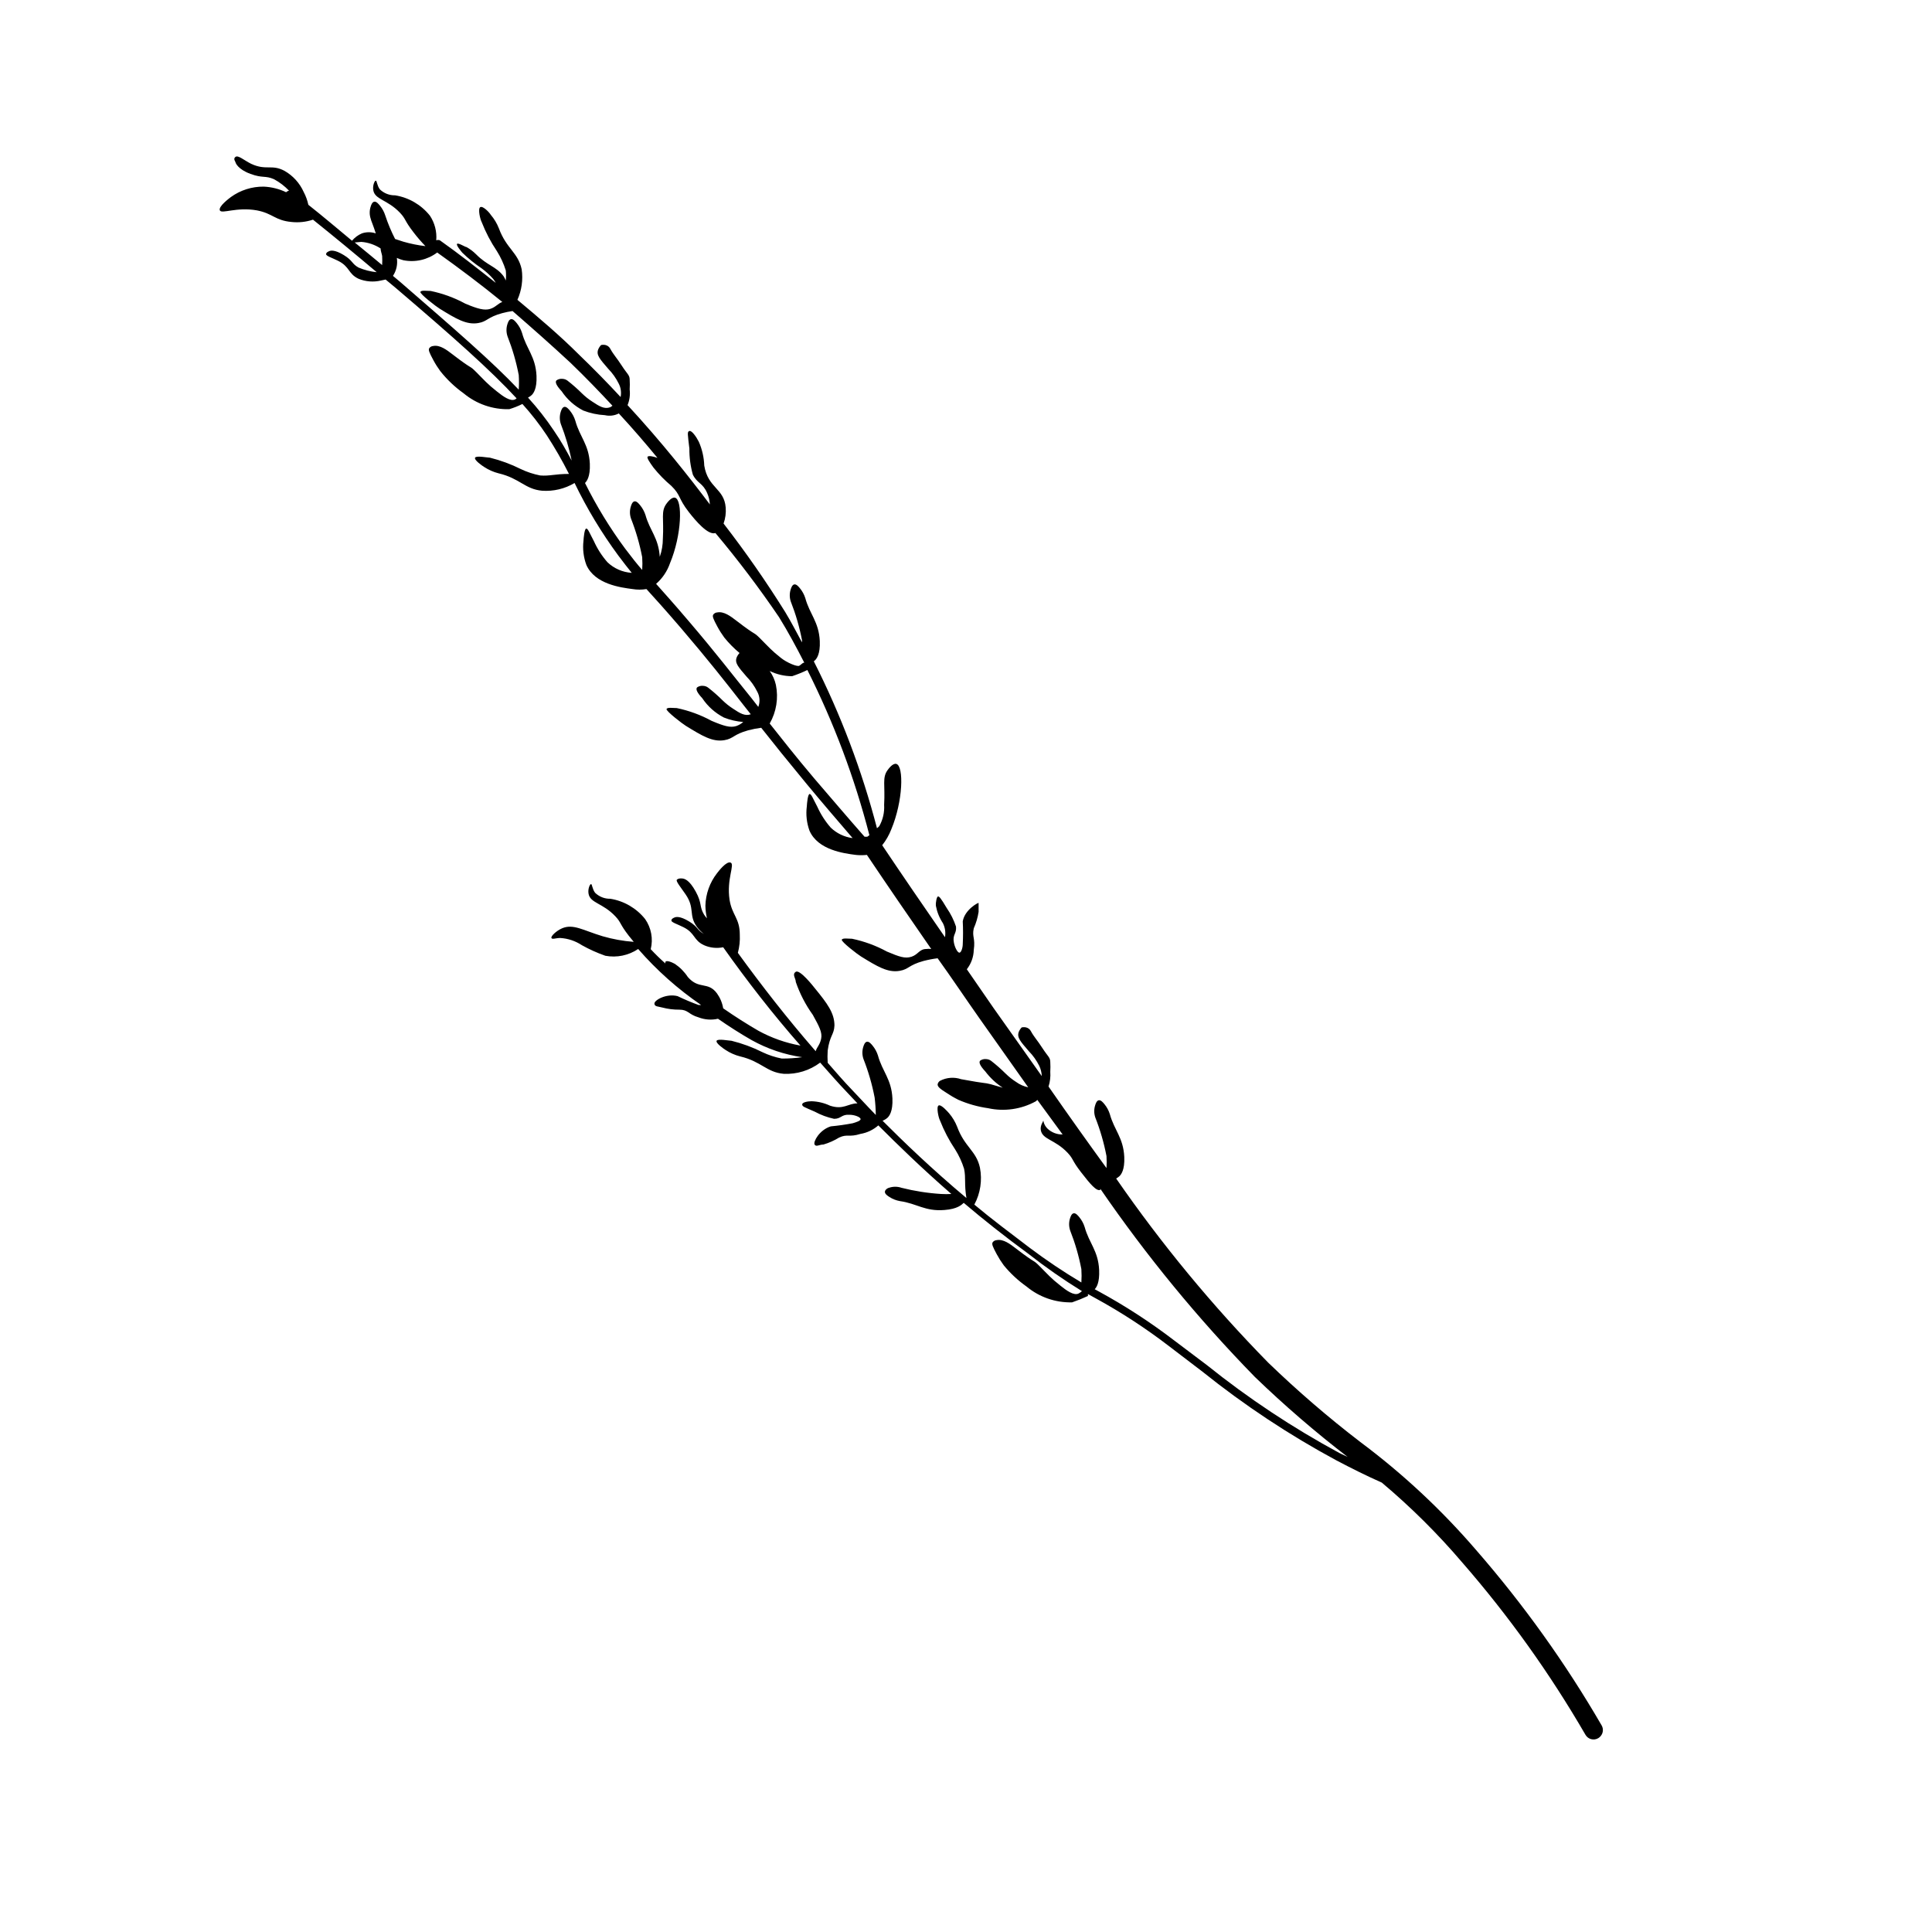 <?xml version="1.0" encoding="UTF-8"?>
<svg width="1200pt" height="1200pt" version="1.1" viewBox="0 0 1200 1200" xmlns="http://www.w3.org/2000/svg">
 <path d="m298.32 128.64c-1.68 0.961 0 7.801 0.84 9.238 2.484 6.371 5.664 12.449 9.48 18.121 2.356 3.742 4.211 7.777 5.519 12 0.215 2.074 0.215 4.164 0 6.238-0.406-0.957-0.887-1.879-1.441-2.758-4.68-6.121-10.078-6.481-17.039-13.559-1.75-1.742-3.727-3.234-5.879-4.441-0.84 0-5.039-2.762-5.879-2.039-0.84 0.719 2.519 4.68 3.238 5.519 3.691 3.602 7.711 6.856 12 9.719 2.633 1.93 5.047 4.144 7.199 6.602 0.578 0.762 1.098 1.562 1.562 2.398-11.398-9-22.801-18-34.68-26.398h-0.004c-0.727-0.316-1.551-0.316-2.277 0 0.457-5.422-0.938-10.84-3.961-15.359-5.383-6.742-13.082-11.234-21.602-12.602-3.527 0.078-6.941-1.262-9.477-3.719-1.801-2.398-1.801-5.398-2.519-5.398s-2.039 3-1.559 5.879c0.961 6 8.762 5.762 16.68 14.16 3.719 3.961 2.519 4.559 8.281 12l-0.004-0.004c2.309 3.023 4.793 5.91 7.438 8.641-4.625-0.543-9.203-1.465-13.68-2.758l-5.16-1.68c-2.41-4.719-4.457-9.613-6.117-14.641-0.695-2.188-1.797-4.219-3.242-6-0.961-1.199-2.281-2.762-3.602-2.519-1.32 0.238-1.922 2.16-2.16 2.879h0.004c-0.871 2.527-0.871 5.273 0 7.801 0 0.602 1.68 4.32 3.121 9h-0.004c-2.797-0.961-5.84-0.961-8.637 0-2.371 1.02-4.469 2.578-6.121 4.559-9-7.441-18-15.121-27.121-22.32-0.594-2.758-1.562-5.422-2.879-7.918-2.488-5.57-6.695-10.195-12-13.203-7.922-4.199-11.281 0-20.641-4.32-4.559-2.281-8.039-5.519-9.719-4.32s0 3 0 3.359 1.441 4.32 9.238 7.199c7.801 2.879 9.121 0.84 14.762 3.359v0.004c3.43 1.867 6.547 4.254 9.238 7.082-0.68 0.137-1.305 0.473-1.801 0.957-4.359-2.082-9.094-3.266-13.918-3.477-7.32-0.082-14.469 2.191-20.402 6.477-1.078 0.84-7.922 5.879-6.84 8.281 1.078 2.398 10.32-2.281 23.039 0 9.961 1.922 11.16 6.238 21.48 7.199 4.492 0.484 9.035-0.008 13.32-1.438 13.359 10.719 26.559 21.602 39.602 32.641v-0.004c-3.883-0.391-7.684-1.359-11.281-2.879-4.32-2.398-3.481-4.32-9.238-7.801-5.762-3.481-8.16-2.762-9-2.398-0.84 0.359-1.922 0.84-1.922 1.922 0 1.078 3.84 2.281 7.441 4.078 7.441 3.719 6.121 8.039 12.719 11.16 4.414 1.805 9.281 2.184 13.922 1.078l2.879-0.602 6.359 5.281c36 30.719 58.68 50.879 75 68.52l-0.84 0.602c-3 1.559-7.68-1.922-11.281-4.801-6.121-4.801-7.922-7.078-12.84-12-4.922-4.922-1.32-0.719-14.879-11.16-3.602-2.762-7.801-6-12-5.16v0.004c-0.953 0.062-1.832 0.547-2.398 1.316-0.719 1.078 0 2.762 2.519 7.441 1.277 2.379 2.723 4.664 4.32 6.84 4.172 5.254 9.059 9.898 14.52 13.801 7.938 6.602 18 10.098 28.32 9.84 2.805-0.855 5.531-1.938 8.16-3.238 5.516 6.094 10.57 12.59 15.121 19.438 5.035 7.742 9.641 15.754 13.797 24-8.762 0-12 1.441-17.879 0.961-4.148-0.812-8.18-2.144-12-3.961-6.121-3.059-12.559-5.434-19.199-7.078-1.441 0-8.52-1.441-9.238 0s4.441 5.039 5.641 5.762l-0.004-0.004c2.758 1.816 5.801 3.156 9 3.961 13.199 3.121 16.32 9.84 27 10.801 7.055 0.484 14.086-1.191 20.16-4.801 7.633 15.805 16.711 30.867 27.121 45 3.359 4.559 6 7.801 8.398 10.801-5.66-0.344-11.016-2.684-15.117-6.602-3.434-3.918-6.262-8.328-8.402-13.078-2.519-4.68-3.719-8.039-4.801-7.801-1.078 0.238-1.559 5.641-1.68 7.68-0.574 5.031 0.043 10.129 1.801 14.879 5.281 12 21.359 14.039 28.68 15 2.863 0.477 5.781 0.477 8.641 0 4.68 5.16 10.922 12 21.238 24 17.52 20.52 27.48 33.238 39 48l4.559 5.762c-3.602 1.32-6.719-0.602-11.039-3.481h0.004c-2.332-1.492-4.504-3.223-6.481-5.16-2.832-2.828-5.836-5.473-9-7.922-0.871-0.652-1.914-1.027-3-1.078-1.355-0.176-2.727 0.164-3.84 0.961-0.961 1.078 0 3.238 3.238 6.719 3.391 5.074 8.016 9.203 13.441 12 3.836 1.527 7.883 2.457 12 2.762-1.266 1.109-2.731 1.965-4.32 2.519-3.719 1.199-7.68 0-15.359-3.238v-0.004c-6.773-3.68-14.051-6.348-21.602-7.918-2.398 0-5.879-0.602-6.359 0.602-0.48 1.199 9.961 9.238 12 10.441 9.961 6.121 16.559 10.199 24 8.879 5.641-0.961 5.519-3.602 14.762-6.121 2.641-0.699 5.328-1.219 8.039-1.562 7.559 9.602 16.441 20.641 28.441 35.16 9.359 11.281 18.719 22.199 28.32 33.359h-0.004c-5.098-0.652-9.848-2.922-13.559-6.481-3.43-3.918-6.262-8.328-8.398-13.078-2.519-4.68-3.719-8.039-4.801-7.801-1.078 0.238-1.559 5.641-1.68 7.68-0.652 5.102-0.078 10.285 1.68 15.121 5.281 12 21.359 14.039 28.68 15 2.312 0.254 4.648 0.254 6.961 0 12.961 19.32 26.398 38.879 39.961 58.441h-0.004c-1.031-0.152-2.082-0.152-3.117 0-4.199 0-5.039 3.481-9.121 4.801-4.078 1.32-7.68 0-15.359-3.238v-0.004c-6.777-3.68-14.051-6.348-21.602-7.922-2.398 0-5.879-0.602-6.359 0.602-0.48 1.199 9.961 9.238 12 10.441 9.961 6.121 16.559 10.199 24 8.879 5.641-0.961 5.519-3.602 14.762-6.121 2.879-0.75 5.805-1.312 8.758-1.68 8.641 12 17.281 24.961 26.16 37.559l30.121 42.602c-2.731-0.566-5.309-1.715-7.562-3.359-2.332-1.488-4.504-3.219-6.477-5.16-2.832-2.824-5.84-5.473-9-7.918-0.871-0.656-1.914-1.031-3-1.082-1.355-0.176-2.731 0.164-3.84 0.961-0.961 1.078 0 3.238 3.238 6.719 2.992 3.957 6.644 7.371 10.801 10.082l-7.441-2.16c-4.801-1.199-1.441 0-18.359-3.121-4.309-1.465-9.031-1.121-13.078 0.961-0.836 0.488-1.406 1.324-1.562 2.277 0 1.32 1.078 2.519 5.762 5.398v0.004c2.223 1.52 4.547 2.883 6.957 4.078 5.934 2.598 12.191 4.375 18.602 5.281 10.117 2.227 20.695 0.691 29.762-4.32l0.84-0.84 15.719 21.48c-3.531 0.078-6.945-1.262-9.48-3.719-2.519-2.523-2.519-5.523-2.519-4.922s-2.039 3-1.559 5.879c0.961 6 8.762 5.762 16.68 14.16 3.719 3.961 2.519 4.559 8.281 12 5.762 7.441 9.602 12 12 11.039v-0.719h-0.004c28.594 41.641 60.711 80.742 96 116.88 18.262 17.621 37.488 34.207 57.602 49.684l-5.039-2.398v-0.004c-29.031-15.68-56.582-33.953-82.32-54.598l-20.52-15.48c-14.727-11.258-30.289-21.367-46.562-30.242l-2.641-1.441c1.078-1.078 3.121-3.961 2.762-12-0.602-12-6.238-16.559-9-26.641v0.004c-0.695-2.188-1.793-4.223-3.238-6-0.961-1.199-2.281-2.762-3.602-2.519-1.32 0.238-1.922 2.16-2.16 2.879-0.867 2.527-0.867 5.273 0 7.801 3.059 7.766 5.387 15.801 6.961 24 0.184 2.754 0.184 5.523 0 8.277-11.055-6.582-21.75-13.754-32.039-21.48-12-9.121-24-18.121-34.441-26.879 3.766-7.012 4.992-15.105 3.481-22.918-2.281-10.559-9.48-12.719-14.16-25.441-1.199-3.062-2.906-5.898-5.039-8.398-0.84-0.961-4.922-5.641-6.481-4.801-1.559 0.84 0 7.801 0.84 9.238 2.484 6.371 5.664 12.449 9.48 18.121 2.356 3.742 4.211 7.777 5.519 12 1.199 5.879 0 9.121 1.441 18.121-21.602-18.121-38.879-34.801-52.078-48h-0.004c1.145-0.449 2.203-1.102 3.121-1.922 0.961-0.961 3.359-3.719 3-12-0.602-12-6.238-16.559-9-26.641-0.695-2.184-1.793-4.219-3.242-6-0.961-1.199-2.281-2.762-3.602-2.519-1.32 0.238-1.922 2.16-2.16 2.879l0.004 0.004c-0.871 2.527-0.871 5.269 0 7.797 3.055 7.769 5.387 15.805 6.957 24 0.434 3.586 0.676 7.191 0.723 10.801-6.121-6.238-11.281-12-15.359-16.199-4.078-4.199-9.719-10.68-14.52-16.199h-0.004c-0.168-2.559-0.168-5.125 0-7.68 1.32-9.48 3.961-9.719 4.199-15.48 0-7.801-4.559-13.801-12-22.922-1.32-1.68-9.48-12-12-10.441-2.519 1.559 0 4.078 0 6.359l0.004 0.004c2.508 7.277 6.066 14.148 10.559 20.398 3.961 7.199 6 10.922 5.16 14.879-0.84 3.961-2.641 5.039-3.359 7.68l-0.961-1.078c-16.68-19.199-32.398-39.359-47.398-60 0.992-3.672 1.398-7.481 1.199-11.281 0-10.32-4.801-12-6.359-21.719-1.922-12.84 3.359-21.84 0.719-23.039s-7.68 5.519-8.52 6.602v-0.004c-4.496 5.777-7.019 12.844-7.199 20.16 0.047 2.629 0.367 5.242 0.957 7.801-0.668-0.703-1.27-1.465-1.797-2.281-3.121-5.281-1.078-6.84-5.16-14.281-4.078-7.441-7.078-8.039-8.398-8.16-1.32-0.121-2.641 0-3.359 0.84-0.719 0.84 2.641 4.922 5.519 9.121 5.879 8.641 1.68 12.602 6.84 19.922h-0.004c1.25 1.73 2.746 3.266 4.441 4.559-4.32-2.398-3.481-4.32-9.238-7.801-5.762-3.481-8.16-2.762-9-2.398-0.84 0.359-1.922 0.84-1.922 1.922 0 1.078 3.84 2.281 7.441 4.078 7.441 3.719 6.121 8.039 12.719 11.16 3.766 1.68 7.961 2.141 12 1.32 14.879 21 30.719 41.398 48 61.078v0.004c-9.164-1.641-18-4.762-26.16-9.242-7.199-4.199-14.641-8.879-21.84-13.922v0.004c-0.555-3.336-1.871-6.496-3.84-9.242-5.641-7.68-11.16-2.16-18.121-10.199-2.113-3.227-4.848-6-8.039-8.16-2.16-1.199-5.398-2.398-5.879-1.199-0.102 0.312-0.102 0.648 0 0.961-3.188-2.805-6.231-5.769-9.121-8.883 1.594-6.449 0.324-13.273-3.481-18.719-5.383-6.738-13.082-11.23-21.602-12.602-3.527 0.078-6.941-1.262-9.477-3.719-1.801-2.398-1.801-5.398-2.519-5.398s-2.039 3-1.559 5.879c0.961 6 8.762 5.762 16.68 14.16 3.719 3.961 2.519 4.559 8.281 12l3.121 3.84h-0.004c-6.547-0.484-13.02-1.648-19.32-3.481-12-3.602-18.238-7.922-25.199-4.922-3.602 1.559-7.078 4.922-6.602 6 0.48 1.078 2.641 0 5.519 0v0.004c4.75 0.293 9.344 1.824 13.32 4.438 4.676 2.625 9.578 4.832 14.641 6.602 7.086 1.332 14.414-0.18 20.398-4.199 11.508 13.215 24.652 24.91 39.121 34.797h-1.559c-4.453-1.617-8.816-3.461-13.082-5.519-7.078-1.801-14.398 2.519-14.398 4.559 0 2.039 2.281 1.801 4.922 2.519l-0.004 0.004c3.445 0.902 6.996 1.348 10.562 1.32 5.641 0 5.398 2.879 12 4.801 3.824 1.469 8.004 1.762 12 0.84 7.078 4.922 14.281 9.48 21 13.32v-0.004c9.707 5.398 20.32 8.98 31.316 10.562-4.211 0.594-8.465 0.875-12.719 0.84-4.148-0.812-8.18-2.144-12-3.961-6.121-3.059-12.559-5.434-19.199-7.078-1.441 0-8.52-1.441-9.238 0s4.441 5.039 5.641 5.762l-0.004-0.004c2.758 1.816 5.801 3.152 9 3.961 13.199 3.121 16.32 9.84 27 10.801 8.145 0.406 16.168-2.055 22.68-6.961 5.641 6.359 11.281 12.84 17.16 18.961l6 6.359c-5.879 0-8.641 4.199-17.039 1.441-3.609-1.699-7.531-2.641-11.52-2.762-2.519 0-5.879 0.719-5.762 2.039 0.121 1.32 0.961 1.441 7.801 4.441 3.769 2.043 7.809 3.539 12 4.441 4.441 0 4.559-2.879 9.602-2.519 3 0 6.481 1.32 6.84 2.519s-2.879 2.16-4.922 2.762v-0.004c-4.484 0.859-9.012 1.5-13.559 1.922-7.078 2.16-11.039 9.602-10.078 11.281 0.961 1.68 2.879 0 5.519 0v-0.004c3.414-1.004 6.684-2.457 9.719-4.32 5.16-2.398 6 0 13.32-2.281v0.004c4.098-0.703 7.918-2.531 11.039-5.281 12 12 27 26.641 45.359 42.602-2.117 0.125-4.242 0.125-6.359 0-8.301-0.52-16.535-1.805-24.598-3.84-2.531-0.871-5.273-0.871-7.801 0-0.602 0-2.519 1.199-2.519 2.519s1.559 2.398 2.879 3.238c1.977 1.25 4.18 2.106 6.481 2.519 10.441 1.441 15.48 6.481 27.602 5.519 8.16-0.602 10.68-3.238 12-4.441 12 10.199 25.441 20.879 40.199 31.68v0.004c10.637 8.332 21.734 16.062 33.238 23.16-0.629 0.547-1.312 1.031-2.039 1.438-3 1.559-7.68-1.922-11.281-4.801-6.121-4.801-7.922-7.078-12.84-12-4.922-4.922-1.32-0.719-14.879-11.16-3.602-2.762-7.801-6-12-5.16v0.004c-0.957 0.062-1.836 0.547-2.402 1.32-0.719 1.078 0 2.762 2.519 7.441v-0.004c1.281 2.379 2.723 4.664 4.32 6.84 4.106 5.019 8.867 9.457 14.16 13.199 7.938 6.606 18 10.102 28.32 9.844 3.348-1.152 6.633-2.473 9.84-3.961v-1.199l4.559 2.519h0.004c16.027 8.762 31.352 18.75 45.84 29.879l20.758 15.84c26 20.836 53.832 39.27 83.16 55.078 9.359 4.922 18.719 9.602 28.199 13.801 17.98 15.113 34.68 31.691 49.922 49.562 28.875 33.156 54.512 69 76.559 107.04 0.758 1.344 2.019 2.332 3.508 2.738 1.488 0.406 3.078 0.199 4.414-0.578 0.543-0.316 1.031-0.723 1.438-1.199 1.668-1.852 1.961-4.562 0.723-6.723-22.438-38.672-48.516-75.117-77.879-108.84-21.465-24.973-45.609-47.508-72-67.199-20.004-15.34-39.113-31.805-57.242-49.32-34.68-35.359-66.273-73.617-94.441-114.36 0.73-0.406 1.414-0.891 2.043-1.441 0.961-0.961 3.359-3.719 3-12-0.602-12-6.238-16.559-9-26.641v0.004c-0.695-2.188-1.797-4.223-3.242-6-0.961-1.199-2.281-2.762-3.602-2.519-1.32 0.238-1.922 2.16-2.16 2.879h0.004c-0.871 2.527-0.871 5.269 0 7.797 3.055 7.769 5.387 15.805 6.957 24 0.164 2.481 0.164 4.965 0 7.441-11.16-15.359-23.16-32.16-36-50.641 0.945-2.941 1.312-6.039 1.082-9.117 0.121-2.039 0.121-4.082 0-6.121 0-2.879-1.559-3.481-4.801-8.52-3.238-5.039-5.16-6.84-7.199-10.559v-0.004c-0.598-1.203-1.695-2.078-3-2.398-0.91-0.207-1.852-0.207-2.762 0-0.77 0.797-1.379 1.734-1.797 2.762-1.32 3.481 1.078 6 6.238 12 2.621 2.684 4.809 5.758 6.481 9.117 0.945 1.992 1.473 4.156 1.559 6.359l-30-42.359-16.559-24c2.691-3.43 4.207-7.637 4.32-12 1.078-7.441-1.199-8.039 0-13.441v0.004c1.445-3.254 2.453-6.684 3-10.203v-5.519c0-0.48-8.641 4.078-9.84 11.398v0.004c0.234 4.715 0.234 9.441 0 14.16 0 2.16-0.961 5.398-2.16 5.281-1.199-0.121-2.879-3.481-3.359-6.359-0.961-4.922 1.801-5.398 1.32-9.84v-0.004c-1.359-4.098-3.301-7.977-5.762-11.52-3.84-6.481-4.68-7.199-5.398-7.199s-1.559 3.481-1.32 5.879c0.715 3.812 2.184 7.441 4.32 10.68 1.379 2.699 1.844 5.773 1.32 8.762-13.199-19.078-26.281-38.16-39-57.121 2.356-2.981 4.258-6.297 5.637-9.84 7.32-17.52 7.922-39.359 3.121-40.68-2.281-0.602-5.039 3.359-5.398 3.84-3.481 4.801-1.441 9.121-2.16 21.602 0.285 4.594-0.754 9.176-3 13.199-0.445 0.477-0.926 0.918-1.441 1.32-9.34-35.863-22.496-70.621-39.238-103.68l0.719-0.602c0.961-0.961 3.359-3.719 3-12-0.602-12-6.238-16.559-9-26.641-0.695-2.184-1.793-4.223-3.238-6-0.961-1.199-2.281-2.762-3.602-2.519-1.32 0.238-1.922 2.16-2.16 2.879-0.867 2.527-0.867 5.273 0 7.801 3.059 7.769 5.387 15.801 6.961 24v1.32c-3.481-6.359-6.719-12.719-10.441-18.84-11.828-18.953-24.605-37.297-38.281-54.961 1.141-3.188 1.59-6.582 1.32-9.961-0.961-12-11.039-12-13.32-26.039-0.172-5.09-1.312-10.098-3.359-14.758-1.559-3.121-4.441-7.199-5.879-6.719-1.441 0.48-1.078 1.559 0 10.922v-0.004c-0.055 5.473 0.672 10.93 2.16 16.199 2.762 5.519 6.121 5.039 8.879 11.398 0.98 2.242 1.551 4.641 1.68 7.082-12.84-17.039-29.52-38.281-51.121-61.68h0.004c1.258-3.074 1.711-6.422 1.316-9.719 0.125-2.039 0.125-4.082 0-6.121 0-2.879-1.559-3.481-4.801-8.52-3.238-5.039-5.16-6.84-7.199-10.559v-0.004c-0.598-1.203-1.695-2.078-3-2.398-0.906-0.203-1.848-0.203-2.758 0-0.77 0.797-1.379 1.734-1.801 2.758-1.32 3.481 1.078 6 6.238 12h0.004c2.621 2.688 4.809 5.762 6.477 9.121 1.359 2.578 1.785 5.547 1.203 8.402-7.922-8.52-16.441-17.281-25.801-26.281-12-12-25.078-23.039-38.281-34.078v-0.004c2.656-5.941 3.57-12.516 2.641-18.957-2.281-10.559-9.48-12.719-14.16-25.441-1.203-3.059-2.906-5.898-5.039-8.398-0.84-1.441-4.801-5.641-6.481-4.801zm-73.922 21.598c4.281 0.332 8.406 1.734 12 4.082 0 1.559 0.719 3.121 0.961 4.68 0.102 1.879 0.102 3.762 0 5.641-5.641-4.801-11.398-9.359-17.039-14.039zm314.28 369.48h-1.68c-10.559-12-20.762-24-31.078-36-12-14.16-20.398-24.961-27.84-34.32h-0.004c4.144-7.269 5.512-15.797 3.844-24-0.695-3.106-2-6.043-3.844-8.637 4.336 2.121 9.098 3.227 13.922 3.238 3.234-1.086 6.398-2.371 9.48-3.84 16.461 32.73 29.375 67.125 38.52 102.6zm-54.84-136.44c5.641 9.121 10.801 18.719 15.719 28.32-1.199 0-1.801 1.199-3.121 1.922-1.32 0.719-7.68-1.922-11.281-4.801-6.121-4.801-7.922-7.078-12.84-12-4.922-4.922-1.32-0.719-14.879-11.16-3.602-2.762-7.801-6-12-5.16l0.004-0.004c-0.957 0.066-1.836 0.547-2.402 1.32-0.719 1.078 0 2.762 2.519 7.441 1.277 2.379 2.723 4.664 4.32 6.84 2.836 3.508 6.012 6.723 9.48 9.602-0.77 0.797-1.379 1.734-1.801 2.758-1.32 3.481 1.078 6 6.238 12h0.004c2.621 2.684 4.809 5.762 6.481 9.121 1.66 2.93 1.926 6.453 0.719 9.598l-4.199-5.398c-12-14.762-21.48-27.359-39.121-48-9.48-11.16-15.602-17.879-20.16-23.039 3.957-3.449 6.938-7.875 8.641-12.84 7.32-17.52 7.922-39.359 3.121-40.68-2.281-0.602-5.039 3.359-5.398 3.84-3.481 4.801-1.441 9.121-2.16 21.602l-0.004-0.004c0 3.844-0.648 7.656-1.918 11.281-0.84-12-6.121-16.078-8.879-25.922v0.004c-0.699-2.188-1.797-4.223-3.242-6-0.961-1.199-2.281-2.762-3.602-2.519-1.32 0.238-1.922 2.16-2.16 2.879h0.004c-0.871 2.527-0.871 5.269 0 7.797 3.055 7.769 5.387 15.805 6.957 24 0.18 2.641 0.18 5.285 0 7.922-3.238-3.719-6.121-7.32-10.559-13.199-9.504-12.84-17.855-26.492-24.961-40.801 0.961-0.961 3.359-3.719 3-12-0.602-12-6.238-16.559-9-26.641-0.68-2.227-1.781-4.305-3.238-6.121-0.961-1.199-2.281-2.762-3.602-2.519-1.32 0.238-1.922 2.16-2.16 2.879v0.004c-0.867 2.527-0.867 5.269 0 7.797 2.867 7.363 5.113 14.949 6.719 22.68-3-5.641-6.481-12-11.039-18.602v0.004c-4.832-7.238-10.207-14.098-16.078-20.52 0.816-0.43 1.582-0.953 2.277-1.562 0.961-0.961 3.359-3.719 3-12-0.602-12-6.238-16.559-9-26.641v0.004c-0.695-2.188-1.793-4.223-3.238-6-0.961-1.199-2.281-2.762-3.602-2.519-1.32 0.238-1.922 2.16-2.16 2.879-0.867 2.527-0.867 5.269 0 7.801 3.059 7.766 5.391 15.801 6.961 24 0.203 3.035 0.203 6.082 0 9.117-16.441-17.398-39.359-37.199-73.68-66.961l-4.441-3.719c2.172-3.289 3.027-7.269 2.402-11.16 1.316 0.598 2.68 1.078 4.078 1.441 7.367 1.473 15.008-0.273 21-4.801 13.801 9.84 27.359 20.039 40.441 30.719-2.762 0.961-4.078 3.238-7.559 4.32-3.481 1.078-7.68 0-15.359-3.238h-0.004c-6.773-3.68-14.051-6.348-21.598-7.922-2.398 0-5.879-0.602-6.359 0.602-0.48 1.199 9.961 9.238 12 10.441 9.961 6.121 16.559 10.199 24 8.879 5.641-0.961 5.519-3.602 14.762-6.121h-0.004c2.133-0.57 4.297-1.012 6.481-1.32 12 10.441 24 21 36 32.16 9.48 9.121 18 18 26.039 26.641-0.438 0.379-0.922 0.699-1.438 0.961-3.602 1.32-6.719-0.602-11.039-3.481-2.336-1.492-4.508-3.219-6.481-5.16-2.832-2.828-5.836-5.473-9-7.922-0.871-0.652-1.914-1.027-3-1.078-1.355-0.18-2.731 0.164-3.84 0.961-0.961 1.078 0 3.238 3.238 6.719 3.391 5.074 8.016 9.203 13.441 12 4.301 1.66 8.836 2.633 13.438 2.879 2.918 0.68 5.981 0.297 8.641-1.078 8.879 9.602 16.801 18.84 24 27.602-3-1.078-5.519-1.441-6.121-0.719-0.602 0.719 1.441 3.719 3.719 6.84l0.004-0.004c3.297 4.117 6.996 7.894 11.039 11.281 6 5.879 4.078 7.559 10.801 16.199 4.199 5.398 12 14.641 16.559 13.078 14.035 16.723 27.211 34.145 39.48 52.203z"/>
</svg>

